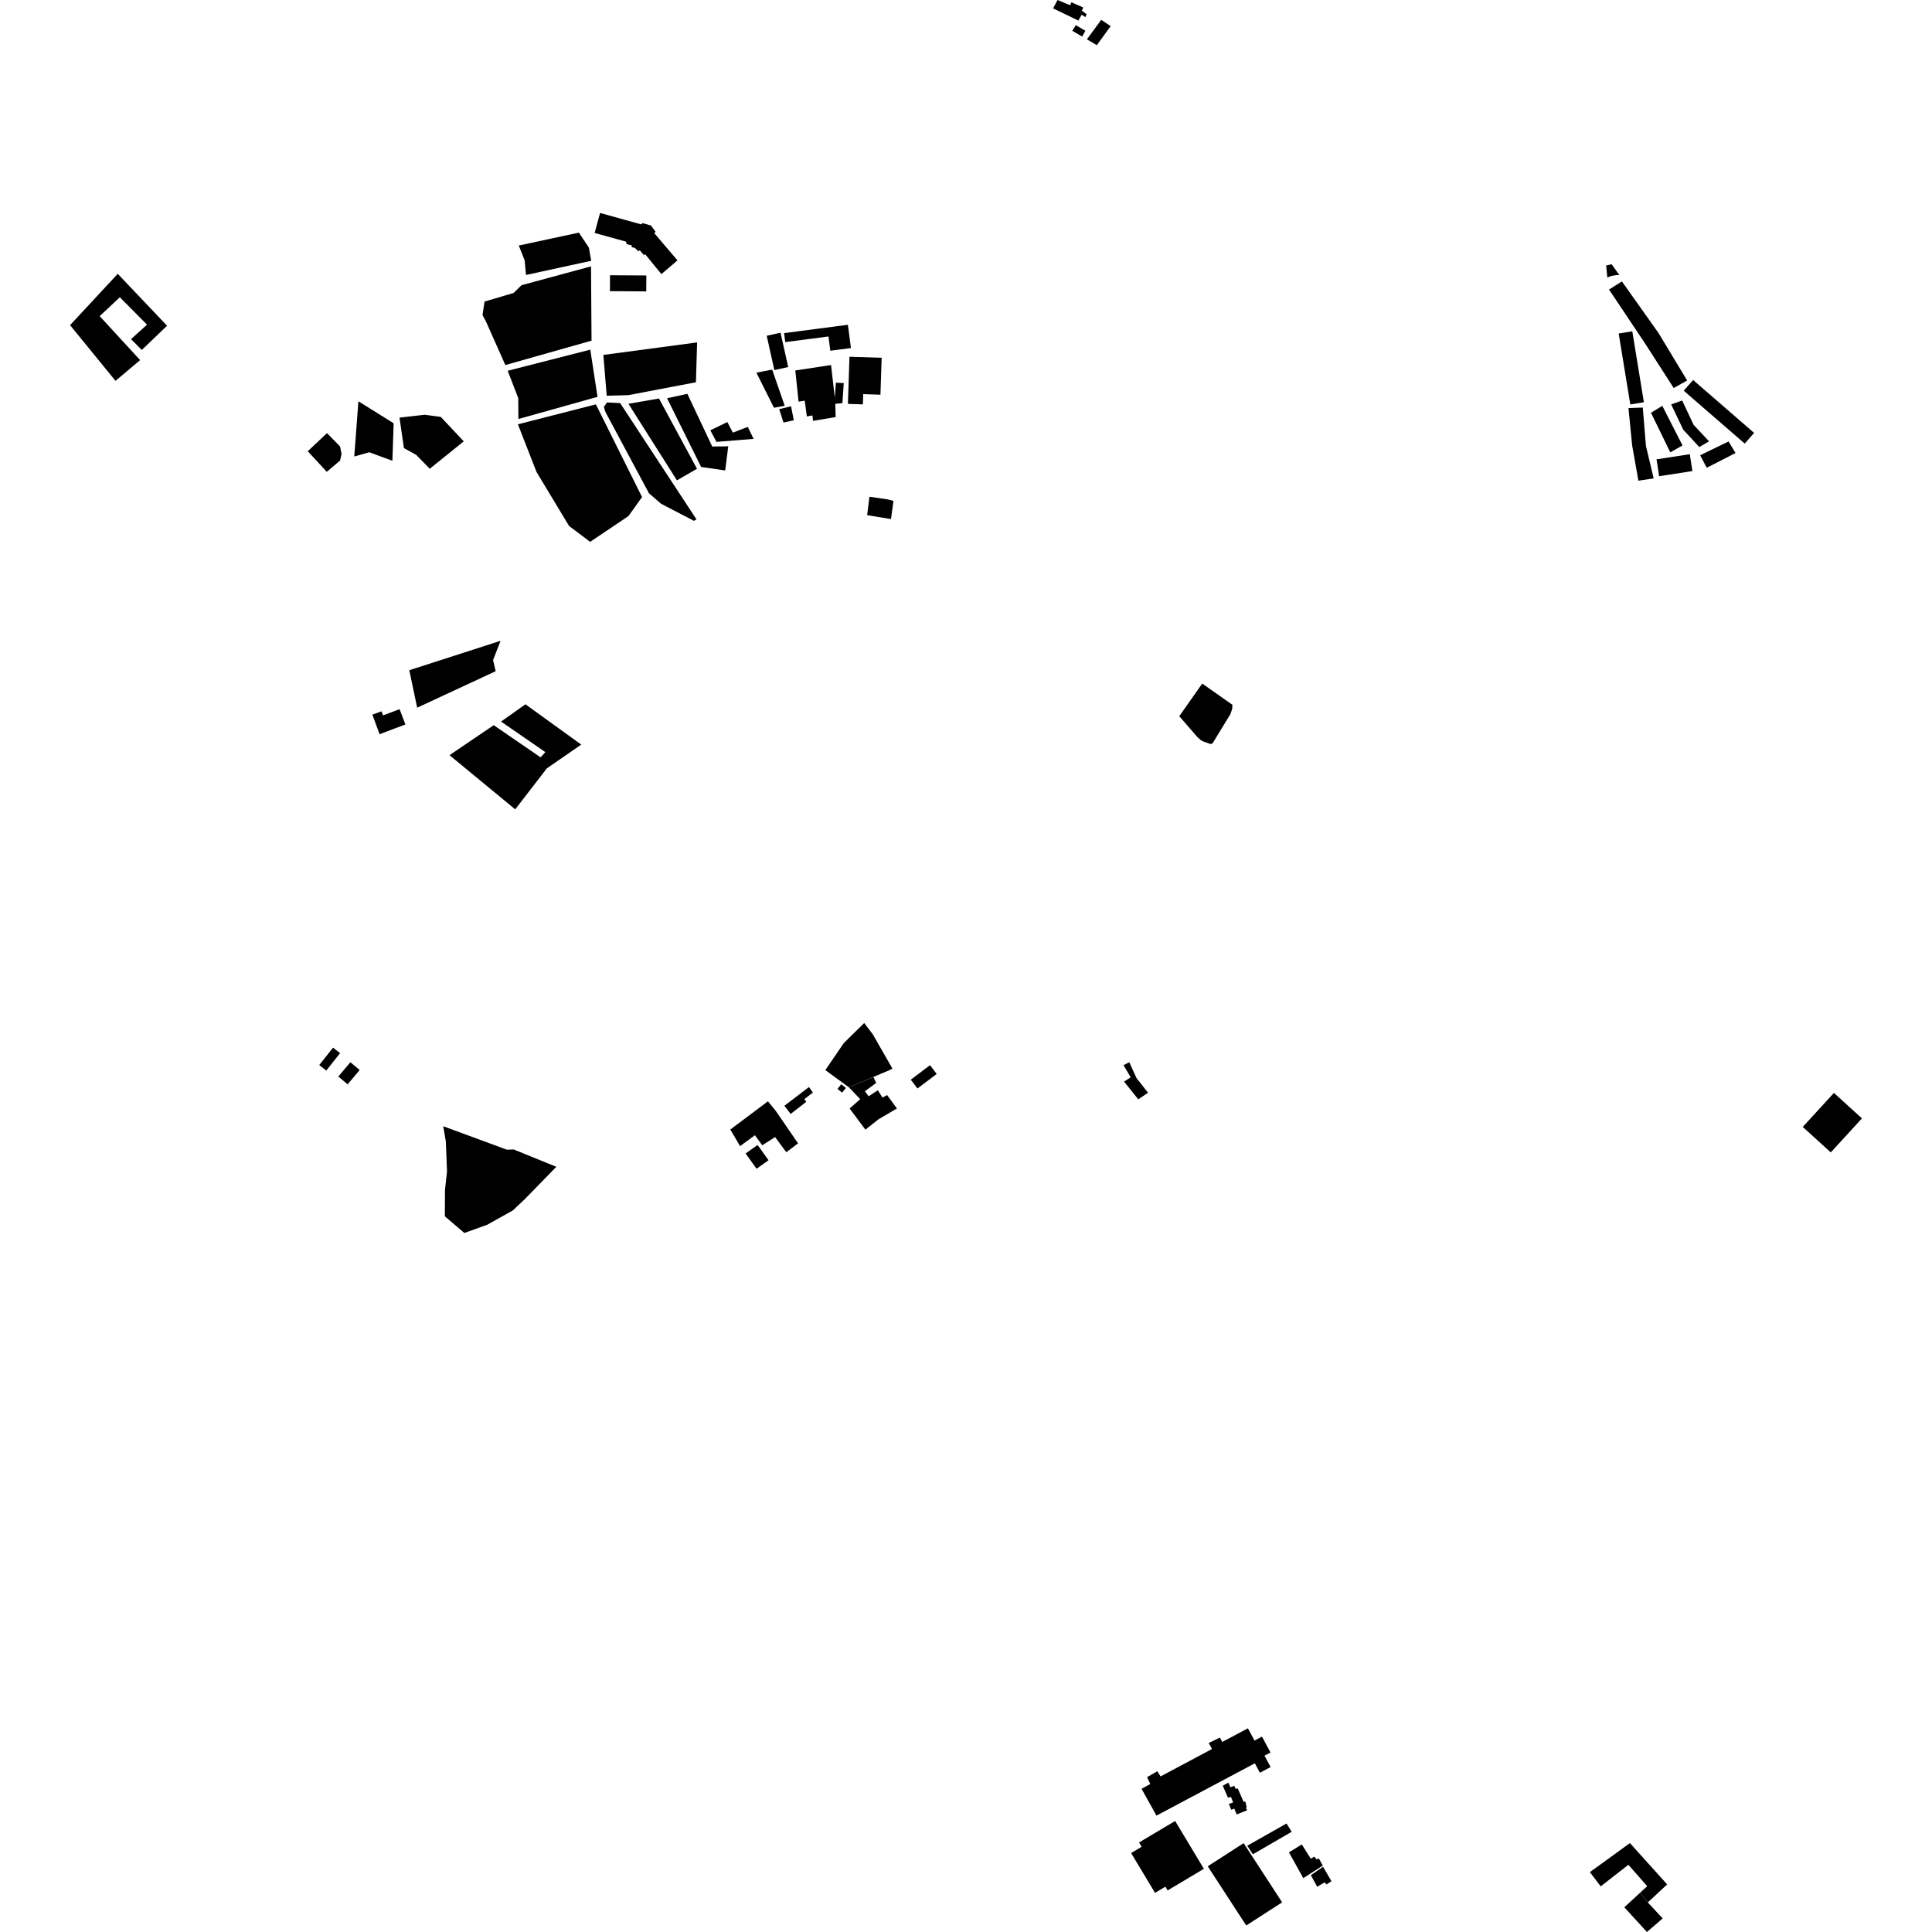 <?xml version="1.0" encoding="utf-8" standalone="no"?>
<!DOCTYPE svg PUBLIC "-//W3C//DTD SVG 1.1//EN"
  "http://www.w3.org/Graphics/SVG/1.1/DTD/svg11.dtd">
<!-- Created with matplotlib (https://matplotlib.org/) -->
<svg height="288pt" version="1.1" viewBox="0 0 288 288" width="288pt" xmlns="http://www.w3.org/2000/svg" xmlns:xlink="http://www.w3.org/1999/xlink">
 <defs>
  <style type="text/css">
*{stroke-linecap:butt;stroke-linejoin:round;}
  </style>
 </defs>
 <g id="figure_1">
  <g id="patch_1">
   <path d="M 0 288 
L 288 288 
L 288 0 
L 0 0 
z
" style="fill:none;opacity:0;"/>
  </g>
  <g id="axes_1">
   <g id="PatchCollection_1">
    <path clip-path="url(#pde446bb517)" d="M 88.639 34.728 
L 93.333 36.024 
L 93.407 36.386 
L 94.201 36.596 
L 94.134 36.835 
L 94.636 36.956 
L 95.18 37.467 
L 95.365 37.297 
L 95.986 38.033 
L 96.172 37.896 
L 98.594 40.86 
L 100.991 38.813 
L 97.533 34.759 
L 97.73 34.551 
L 97.031 33.611 
L 95.753 33.249 
L 95.621 33.458 
L 89.452 31.744 
L 88.639 34.728 
"/>
    <path clip-path="url(#pde446bb517)" d="M 242.134 284.317 
L 245.507 288 
L 247.854 285.972 
L 245.632 283.594 
L 244.482 282.149 
L 242.134 284.317 
"/>
    <path clip-path="url(#pde446bb517)" d="M 237.002 279.076 
L 238.616 281.197 
L 242.738 277.982 
L 245.548 281.169 
L 244.482 282.149 
L 245.632 283.594 
L 248.52 280.905 
L 242.97 274.745 
L 237.002 279.076 
"/>
    <path clip-path="url(#pde446bb517)" d="M 169.798 274.653 
L 170.183 275.295 
L 168.613 276.229 
L 172.178 282.166 
L 173.723 281.245 
L 174.058 281.8 
L 179.461 278.581 
L 175.177 271.45 
L 169.798 274.653 
"/>
    <path clip-path="url(#pde446bb517)" d="M 185.387 274.755 
L 191.125 283.58 
L 185.774 287.03 
L 180.034 278.204 
L 185.387 274.755 
"/>
    <path clip-path="url(#pde446bb517)" d="M 172.392 270.652 
L 187.057 262.855 
L 187.81 264.26 
L 189.406 263.411 
L 188.497 261.716 
L 189.39 261.242 
L 188.122 258.875 
L 187.008 259.468 
L 186.026 257.637 
L 182.204 259.666 
L 181.846 259.018 
L 180.179 259.83 
L 180.679 260.718 
L 173.004 264.805 
L 172.517 264.036 
L 170.991 264.925 
L 171.475 265.939 
L 170.171 266.656 
L 172.392 270.652 
"/>
    <path clip-path="url(#pde446bb517)" d="M 273.381 162.92 
L 277.557 166.718 
L 272.911 171.785 
L 268.734 167.988 
L 273.381 162.92 
"/>
    <path clip-path="url(#pde446bb517)" d="M 59.554 62.257 
L 60.209 66.793 
L 62.062 67.824 
L 64.06 69.877 
L 69.131 65.79 
L 65.7 62.143 
L 63.274 61.825 
L 59.939 62.212 
L 59.554 62.257 
"/>
    <path clip-path="url(#pde446bb517)" d="M 90.935 41.031 
L 90.921 43.404 
L 96.337 43.437 
L 96.352 41.064 
L 90.935 41.031 
"/>
    <path clip-path="url(#pde446bb517)" d="M 77.203 63.252 
L 88.825 60.276 
L 95.708 74.097 
L 93.677 76.937 
L 87.972 80.771 
L 84.831 78.407 
L 79.976 70.35 
L 77.203 63.252 
"/>
    <path clip-path="url(#pde446bb517)" d="M 20.889 53.68 
L 17.219 56.773 
L 10.443 48.47 
L 17.554 40.818 
L 24.903 48.558 
L 21.136 52.17 
L 19.533 50.554 
L 21.917 48.398 
L 17.865 44.312 
L 14.86 47.127 
L 20.889 53.68 
"/>
    <path clip-path="url(#pde446bb517)" d="M 123.776 52.282 
L 126.849 51.88 
L 126.392 48.416 
L 116.881 49.656 
L 117.058 50.998 
L 123.498 50.157 
L 123.776 52.282 
"/>
    <path clip-path="url(#pde446bb517)" d="M 45.877 67.264 
L 48.711 70.333 
L 50.694 68.654 
L 50.912 67.688 
L 50.706 66.569 
L 48.746 64.563 
L 45.877 67.264 
"/>
    <path clip-path="url(#pde446bb517)" d="M 53.426 59.817 
L 58.679 63.097 
L 58.493 68.687 
L 55.049 67.419 
L 52.808 68.048 
L 53.426 59.817 
"/>
    <path clip-path="url(#pde446bb517)" d="M 116.356 49.597 
L 117.495 54.714 
L 115.432 55.169 
L 114.293 50.052 
L 116.356 49.597 
"/>
    <path clip-path="url(#pde446bb517)" d="M 126.398 60.207 
L 128.629 60.282 
L 128.68 58.752 
L 131.245 58.837 
L 131.427 53.336 
L 126.631 53.178 
L 126.398 60.207 
"/>
    <path clip-path="url(#pde446bb517)" d="M 112.752 55.552 
L 115.105 55.098 
L 116.977 60.491 
L 115.376 60.786 
L 112.752 55.552 
"/>
    <path clip-path="url(#pde446bb517)" d="M 124.572 62.172 
L 124.51 60.197 
L 125.576 60.094 
L 125.777 57.096 
L 124.603 57.053 
L 124.442 59.283 
L 123.883 54.417 
L 118.554 55.224 
L 119.04 59.871 
L 119.958 59.73 
L 120.275 62.072 
L 121.121 61.932 
L 121.19 62.737 
L 124.572 62.172 
"/>
    <path clip-path="url(#pde446bb517)" d="M 116.8 62.988 
L 118.33 62.647 
L 117.919 60.561 
L 116.154 60.995 
L 116.8 62.988 
"/>
    <path clip-path="url(#pde446bb517)" d="M 105.891 64.141 
L 108.426 62.915 
L 109.243 64.492 
L 111.474 63.636 
L 112.336 65.423 
L 106.798 65.869 
L 105.891 64.141 
"/>
    <path clip-path="url(#pde446bb517)" d="M 242.751 60.832 
L 244.889 60.754 
L 245.354 66.46 
L 246.508 71.308 
L 244.233 71.657 
L 243.309 66.447 
L 242.751 60.832 
"/>
    <path clip-path="url(#pde446bb517)" d="M 252.387 56.647 
L 250.992 58.243 
L 260.085 66.127 
L 261.48 64.531 
L 252.387 56.647 
"/>
    <path clip-path="url(#pde446bb517)" d="M 254.767 65.791 
L 253.308 66.642 
L 250.913 64.049 
L 249.118 60.282 
L 250.758 59.702 
L 252.464 63.333 
L 254.767 65.791 
"/>
    <path clip-path="url(#pde446bb517)" d="M 248.984 67.431 
L 250.81 66.401 
L 247.798 60.499 
L 246.111 61.53 
L 248.984 67.431 
"/>
    <path clip-path="url(#pde446bb517)" d="M 241.295 49.715 
L 243.322 49.387 
L 245.053 59.961 
L 243.025 60.29 
L 241.295 49.715 
"/>
    <path clip-path="url(#pde446bb517)" d="M 239.428 39.571 
L 239.602 41.367 
L 240.144 41.148 
L 240.921 41.008 
L 241.396 40.998 
L 240.246 39.392 
L 239.428 39.571 
"/>
    <path clip-path="url(#pde446bb517)" d="M 253.436 67.865 
L 254.425 69.726 
L 258.711 67.534 
L 257.676 65.808 
L 253.436 67.865 
"/>
    <path clip-path="url(#pde446bb517)" d="M 246.935 68.472 
L 251.893 67.707 
L 252.284 70.221 
L 247.326 70.987 
L 246.935 68.472 
"/>
    <path clip-path="url(#pde446bb517)" d="M 249.496 57.84 
L 251.502 56.721 
L 247.227 49.635 
L 241.774 41.953 
L 239.858 43.164 
L 245.173 51.115 
L 249.496 57.84 
"/>
    <path clip-path="url(#pde446bb517)" d="M 56.584 109.452 
L 57.825 108.972 
L 57.945 108.955 
L 56.87 106.035 
L 55.509 106.53 
L 56.584 109.452 
"/>
    <path clip-path="url(#pde446bb517)" d="M 98.232 59.404 
L 103.899 69.878 
L 100.909 71.602 
L 93.68 60.192 
L 98.232 59.404 
"/>
    <path clip-path="url(#pde446bb517)" d="M 87.993 52.124 
L 75.682 55.269 
L 77.254 59.346 
L 77.279 62.459 
L 89.072 59.155 
L 87.993 52.124 
"/>
    <path clip-path="url(#pde446bb517)" d="M 89.943 52.904 
L 90.44 58.992 
L 93.673 58.904 
L 103.74 56.984 
L 103.918 51.042 
L 89.943 52.904 
"/>
    <path clip-path="url(#pde446bb517)" d="M 90.481 59.99 
L 92.441 60.086 
L 103.819 77.418 
L 103.449 77.643 
L 98.547 75.094 
L 96.737 73.527 
L 90.245 61.403 
L 90.023 60.666 
L 90.481 59.99 
"/>
    <path clip-path="url(#pde446bb517)" d="M 77.336 36.601 
L 78.21 38.816 
L 78.41 40.99 
L 88.131 38.877 
L 87.779 36.903 
L 86.293 34.676 
L 77.336 36.601 
"/>
    <path clip-path="url(#pde446bb517)" d="M 61.012 99.908 
L 62.188 105.492 
L 73.889 100.057 
L 73.504 98.391 
L 74.616 95.524 
L 61.012 99.908 
"/>
    <path clip-path="url(#pde446bb517)" d="M 99.437 59.367 
L 104.515 69.61 
L 108.104 70.129 
L 108.558 66.532 
L 106.171 66.563 
L 102.465 58.707 
L 99.437 59.367 
"/>
    <path clip-path="url(#pde446bb517)" d="M 67.007 112.572 
L 76.803 120.648 
L 81.519 114.536 
L 86.644 110.997 
L 78.326 104.986 
L 74.694 107.564 
L 81.291 112.114 
L 80.587 112.896 
L 73.597 108.103 
L 67.007 112.572 
"/>
    <path clip-path="url(#pde446bb517)" d="M 88.179 50.782 
L 75.331 54.417 
L 72.457 47.962 
L 71.93 46.968 
L 72.226 44.954 
L 76.568 43.671 
L 77.748 42.511 
L 88.104 39.708 
L 88.179 50.782 
"/>
    <path clip-path="url(#pde446bb517)" d="M 192.142 276.13 
L 194.059 274.944 
L 195.391 277.065 
L 195.924 276.778 
L 196.273 277.175 
L 196.595 277.029 
L 197.187 278.096 
L 194.278 279.973 
L 192.142 276.13 
"/>
    <path clip-path="url(#pde446bb517)" d="M 186.765 276.415 
L 192.551 273.061 
L 191.78 271.823 
L 185.924 275.142 
L 186.765 276.415 
"/>
    <path clip-path="url(#pde446bb517)" d="M 195.41 279.53 
L 197.221 278.273 
L 198.482 280.429 
L 197.738 280.909 
L 197.455 280.599 
L 196.356 281.261 
L 195.41 279.53 
"/>
    <path clip-path="url(#pde446bb517)" d="M 182.277 266.201 
L 183.111 265.732 
L 183.422 266.427 
L 184.005 266.211 
L 184.193 266.689 
L 184.5 266.577 
L 185.386 268.608 
L 185.596 268.531 
L 185.765 268.895 
L 185.708 268.934 
L 185.853 269.391 
L 185.711 269.464 
L 185.911 269.849 
L 184.346 270.477 
L 183.998 269.61 
L 183.538 269.779 
L 183.19 268.902 
L 183.821 268.687 
L 183.491 267.857 
L 183.052 267.969 
L 182.277 266.201 
"/>
    <path clip-path="url(#pde446bb517)" d="M 175.793 106.765 
L 178.513 109.897 
L 179.01 110.342 
L 179.394 110.542 
L 180.511 110.927 
L 180.789 110.757 
L 183.419 106.445 
L 183.678 105.684 
L 183.715 105.064 
L 179.214 101.898 
L 175.793 106.765 
"/>
    <path clip-path="url(#pde446bb517)" d="M 135.768 160.949 
L 136.763 162.259 
L 139.633 160.094 
L 138.636 158.784 
L 135.768 160.949 
"/>
    <path clip-path="url(#pde446bb517)" d="M 168.337 158.34 
L 167.481 158.786 
L 168.553 160.594 
L 167.561 161.23 
L 169.681 163.876 
L 171.136 162.894 
L 169.406 160.69 
L 168.337 158.34 
"/>
    <path clip-path="url(#pde446bb517)" d="M 129.603 74.05 
L 132.287 74.435 
L 133.188 74.669 
L 132.818 77.378 
L 129.267 76.793 
L 129.603 74.05 
"/>
    <path clip-path="url(#pde446bb517)" d="M 160.748 3.065 
L 156.983 1.246 
L 157.648 -0 
L 159.532 0.785 
L 159.716 0.34 
L 161.476 1.115 
L 161.27 1.588 
L 161.987 2.124 
L 161.782 2.549 
L 161.245 2.194 
L 160.748 3.065 
"/>
    <path clip-path="url(#pde446bb517)" d="M 164.158 2.959 
L 162.022 5.864 
L 163.501 6.731 
L 165.565 3.898 
L 164.158 2.959 
"/>
    <path clip-path="url(#pde446bb517)" d="M 159.839 4.591 
L 160.375 3.751 
L 161.8 4.588 
L 161.315 5.448 
L 159.839 4.591 
"/>
    <path clip-path="url(#pde446bb517)" d="M 50.695 156.988 
L 49.65 156.168 
L 47.589 158.769 
L 48.635 159.589 
L 50.695 156.988 
"/>
    <path clip-path="url(#pde446bb517)" d="M 50.433 160.479 
L 52.23 158.346 
L 53.619 159.505 
L 51.823 161.639 
L 50.433 160.479 
"/>
    <path clip-path="url(#pde446bb517)" d="M 69.221 183.8 
L 72.642 182.566 
L 76.432 180.447 
L 78.269 178.719 
L 82.93 173.934 
L 76.569 171.347 
L 75.552 171.381 
L 66.069 167.886 
L 66.462 170.153 
L 66.605 173.846 
L 66.629 174.445 
L 66.637 174.643 
L 66.372 177.031 
L 66.336 177.352 
L 66.312 181.314 
L 69.221 183.8 
"/>
    <path clip-path="url(#pde446bb517)" d="M 125.533 162.876 
L 124.842 162.324 
L 125.406 161.627 
L 126.094 162.18 
L 125.533 162.876 
"/>
    <path clip-path="url(#pde446bb517)" d="M 121.173 162.868 
L 120.594 162.038 
L 116.929 164.835 
L 117.861 166.051 
L 120.196 164.242 
L 119.905 163.842 
L 121.173 162.868 
"/>
    <path clip-path="url(#pde446bb517)" d="M 110.32 170.85 
L 112.538 169.23 
L 113.625 170.724 
L 115.546 169.504 
L 117.214 171.762 
L 118.963 170.437 
L 115.655 165.618 
L 114.48 164.168 
L 108.867 168.376 
L 110.32 170.85 
"/>
    <path clip-path="url(#pde446bb517)" d="M 112.779 174.225 
L 111.146 171.949 
L 112.932 170.678 
L 114.565 172.956 
L 112.779 174.225 
"/>
    <path clip-path="url(#pde446bb517)" d="M 126.653 165.246 
L 129.003 168.393 
L 130.384 167.306 
L 130.965 166.848 
L 133.706 165.238 
L 132.231 163.236 
L 131.559 163.617 
L 130.855 162.521 
L 129.49 163.422 
L 128.925 162.671 
L 130.618 161.426 
L 130.195 160.551 
L 126.541 162.079 
L 128.227 163.849 
L 126.653 165.246 
"/>
    <path clip-path="url(#pde446bb517)" d="M 123.03 159.52 
L 125.78 155.495 
L 128.824 152.5 
L 130.094 154.166 
L 133.028 159.28 
L 132.61 159.518 
L 126.541 162.079 
L 123.03 159.52 
"/>
    <path clip-path="url(#pde446bb517)" d="M 56.963 106.689 
L 57.825 108.972 
L 60.432 107.998 
L 59.57 105.714 
L 56.963 106.689 
"/>
   </g>
  </g>
 </g>
 <defs>
  <clipPath id="pde446bb517">
   <rect height="288" width="267.115" x="10.443" y="0"/>
  </clipPath>
 </defs>
</svg>
